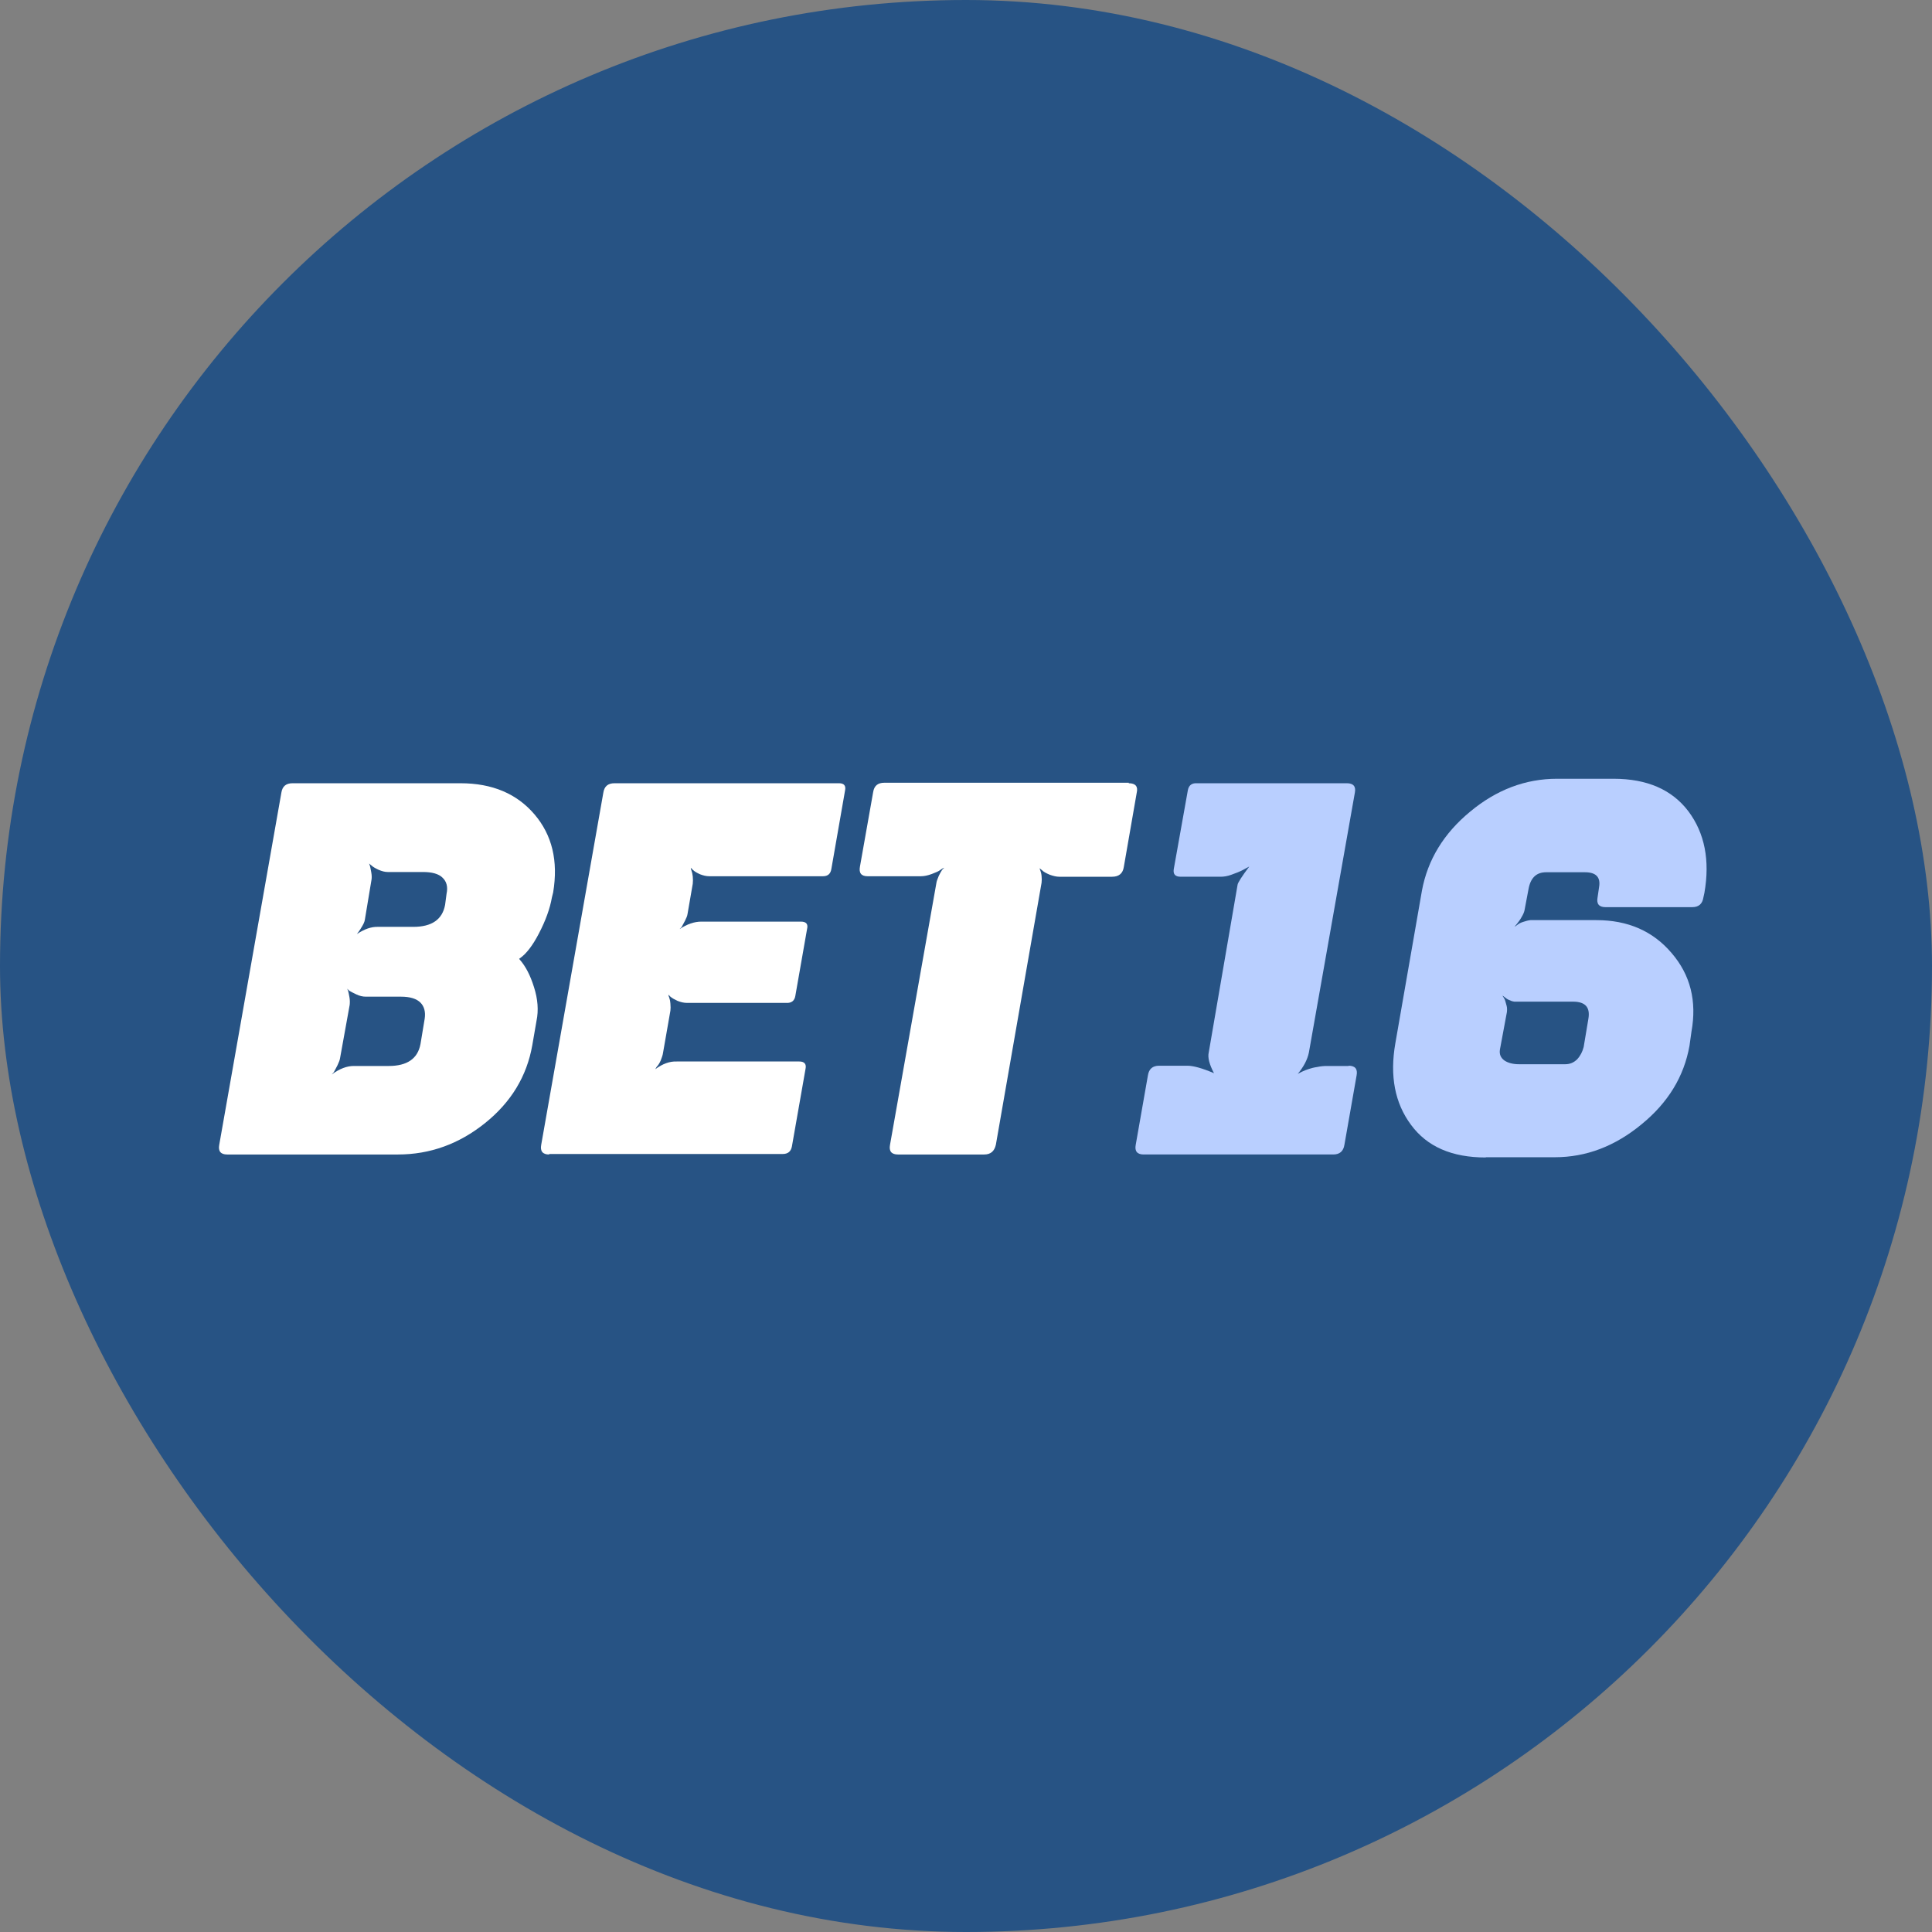<?xml version="1.0" encoding="UTF-8"?> <svg xmlns="http://www.w3.org/2000/svg" width="300" height="300" viewBox="0 0 300 300" fill="none"><rect x="0" y="0" width="300" height="300" fill="#808080" stroke="none"/><rect width="300" height="300" rx="150" fill="#275384"></rect><path d="M35.28 179.269C34.277 179.269 33.852 178.765 34.045 177.759L43.69 123.093C43.844 122.086 44.423 121.622 45.426 121.622H71.504C76.442 121.622 80.261 123.248 83 126.461C85.739 129.674 86.703 133.701 85.893 138.579L85.7 139.353C85.391 141.134 84.697 142.992 83.694 144.928C82.691 146.864 81.688 148.142 80.724 148.8C80.685 148.838 80.646 148.877 80.608 148.877C80.646 148.916 80.685 148.993 80.724 149.032C81.611 150.039 82.344 151.432 82.922 153.291C83.501 155.11 83.655 156.852 83.308 158.517L82.652 162.311C81.804 167.112 79.373 171.138 75.323 174.39C71.272 177.643 66.759 179.269 61.782 179.269H35.28ZM51.521 166.841C52.717 165.951 53.874 165.525 54.916 165.525H60.355C63.21 165.525 64.868 164.402 65.293 162.118L65.948 158.169C66.103 157.123 65.871 156.272 65.293 155.691C64.675 155.072 63.672 154.762 62.245 154.762H56.806C56.304 154.762 55.841 154.646 55.34 154.413C54.838 154.181 54.491 153.988 54.221 153.833L53.913 153.523C53.951 153.639 54.028 153.755 54.067 153.91C54.105 154.065 54.182 154.375 54.26 154.839C54.337 155.265 54.337 155.691 54.298 156.039L52.794 164.363C52.755 164.634 52.601 164.983 52.408 165.409C52.176 165.834 52.022 166.183 51.829 166.493L51.521 166.841ZM55.417 145.044C56.574 144.27 57.654 143.883 58.735 143.922H64.174C67.029 143.922 68.688 142.799 69.112 140.515L69.343 138.772C69.575 137.727 69.343 136.875 68.726 136.295C68.109 135.675 67.067 135.404 65.64 135.404H60.201C59.776 135.404 59.313 135.288 58.773 135.056C58.272 134.823 57.886 134.591 57.693 134.398L57.307 134.088C57.346 134.204 57.423 134.359 57.462 134.514C57.5 134.707 57.577 135.017 57.654 135.482C57.732 135.908 57.732 136.295 57.693 136.566L56.651 142.838C56.613 143.109 56.459 143.457 56.227 143.844C55.996 144.231 55.803 144.541 55.648 144.735L55.417 145.044Z" fill="white"></path><path d="M85.275 179.269C84.272 179.269 83.848 178.765 84.04 177.759L93.685 123.093C93.839 122.086 94.418 121.622 95.421 121.622H130.294C131.066 121.622 131.374 122.009 131.22 122.744L129.098 134.901C128.983 135.675 128.558 136.062 127.787 136.062H110.157C109.656 136.062 109.193 135.946 108.691 135.753C108.19 135.52 107.842 135.327 107.572 135.056L107.264 134.746C107.264 134.862 107.302 135.017 107.38 135.211C107.457 135.404 107.534 135.714 107.572 136.101C107.611 136.488 107.611 136.875 107.572 137.224L106.762 141.908C106.724 142.218 106.569 142.567 106.377 142.954C106.184 143.302 105.991 143.651 105.836 143.96L105.528 144.27C106.685 143.496 107.804 143.109 108.923 143.109H124.353C125.202 143.109 125.511 143.496 125.318 144.27L123.505 154.607C123.389 155.381 122.926 155.768 122.116 155.73H106.685C106.184 155.73 105.721 155.614 105.219 155.42C104.718 155.188 104.371 154.994 104.101 154.762L103.792 154.452C103.792 154.568 103.83 154.723 103.908 154.878C103.985 155.072 104.062 155.381 104.101 155.846C104.139 156.272 104.139 156.659 104.101 156.93L102.943 163.55C102.905 163.86 102.75 164.247 102.596 164.673C102.403 165.099 102.21 165.409 101.979 165.641L101.747 166.028C102.905 165.176 103.985 164.789 105.065 164.828H124.122C124.893 164.828 125.241 165.215 125.086 165.951L122.965 178.03C122.81 178.804 122.347 179.191 121.537 179.191H85.275V179.269Z" fill="white"></path><path d="M175.276 121.622C176.317 121.622 176.742 122.125 176.51 123.093L174.504 134.63C174.35 135.637 173.733 136.14 172.691 136.14H164.474C164.05 136.14 163.548 136.024 163.008 135.83C162.468 135.598 162.082 135.404 161.812 135.133L161.427 134.824C161.427 134.862 161.465 134.979 161.542 135.172C161.619 135.366 161.697 135.637 161.735 136.024C161.774 136.411 161.774 136.76 161.735 137.069L154.637 177.759C154.406 178.766 153.827 179.269 152.824 179.269H139.438C138.435 179.269 138.01 178.766 138.203 177.759L145.417 137.031C145.456 136.76 145.61 136.45 145.764 136.024C145.957 135.637 146.111 135.327 146.304 135.056L146.613 134.746C146.459 134.785 146.266 134.901 145.996 135.095C145.764 135.288 145.301 135.482 144.684 135.714C144.067 135.947 143.488 136.063 142.987 136.063H134.731C133.728 136.063 133.342 135.559 133.535 134.553L135.58 123.016C135.734 122.009 136.313 121.544 137.316 121.544H175.276V121.622Z" fill="white"></path><path d="M209.416 165.485C210.419 165.485 210.844 165.988 210.651 166.995L208.761 177.758C208.606 178.764 208.028 179.268 207.025 179.268H177.59C176.587 179.268 176.163 178.764 176.356 177.758L178.246 166.995C178.4 165.988 178.979 165.485 179.982 165.485H184.38C185.306 165.485 186.695 165.872 188.508 166.646C187.775 165.253 187.505 164.207 187.698 163.394L192.172 137.378C192.211 137.068 192.828 136.1 193.986 134.551L193.06 135.055C192.481 135.364 191.864 135.597 191.208 135.829C190.591 136.061 190.012 136.139 189.549 136.139H183.338C182.49 136.139 182.142 135.752 182.258 134.977L184.457 122.666C184.611 121.93 185.074 121.582 185.846 121.621H209.146C210.149 121.621 210.574 122.124 210.381 123.092L203.244 163.433C203.013 164.556 202.434 165.64 201.508 166.763C201.547 166.724 201.778 166.608 202.164 166.414C202.55 166.221 202.897 166.104 203.244 165.988C203.591 165.872 204.016 165.756 204.556 165.679C205.096 165.562 205.597 165.524 206.022 165.524H209.416V165.485Z" fill="#B9CFFF"></path><path d="M230.71 179.733C225.464 179.733 221.606 178.069 219.099 174.662C216.591 171.293 215.781 167.073 216.668 162.002L220.796 138.308C221.683 133.507 224.191 129.403 228.28 126.035C232.369 122.628 236.883 120.925 241.782 120.925H250.539C255.785 120.925 259.643 122.628 262.189 125.997C264.697 129.365 265.545 133.585 264.658 138.656L264.504 139.353C264.349 140.36 263.771 140.863 262.768 140.863H249.304C248.301 140.863 247.877 140.36 248.07 139.353L248.301 137.766C248.571 136.217 247.838 135.443 246.102 135.443H240.084C238.541 135.443 237.654 136.333 237.345 138.076L236.767 141.134C236.728 141.444 236.612 141.792 236.42 142.141C236.227 142.489 236.072 142.76 235.957 142.915C235.841 143.109 235.648 143.302 235.455 143.573L235.185 143.883C235.224 143.883 235.378 143.806 235.609 143.612C235.841 143.418 236.15 143.264 236.535 143.147C236.883 143.031 237.268 142.915 237.654 142.876H238.04H240.547H247.877C252.776 142.876 256.672 144.58 259.566 147.987C262.498 151.394 263.501 155.459 262.652 160.182L262.343 162.389C261.495 167.151 259.026 171.216 254.898 174.584C250.77 177.991 246.295 179.695 241.435 179.695H230.71V179.733ZM235.879 165.254H243.055C243.788 165.254 244.405 164.983 244.907 164.479C245.408 163.937 245.717 163.318 245.91 162.582L246.642 158.208C246.951 156.427 246.18 155.536 244.251 155.536H238.58H235.648H235.147C234.838 155.498 234.529 155.381 234.298 155.265C234.028 155.149 233.835 154.994 233.642 154.839C233.449 154.685 233.333 154.607 233.295 154.607C233.333 154.646 233.411 154.801 233.526 154.956C233.642 155.149 233.719 155.304 233.758 155.498C233.796 155.652 233.873 155.885 233.951 156.194C234.028 156.504 234.028 156.814 233.989 157.162L232.909 162.97C232.793 163.705 233.025 164.247 233.603 164.673C234.182 165.06 234.954 165.254 235.879 165.254Z" fill="#B9CFFF"></path></svg> 